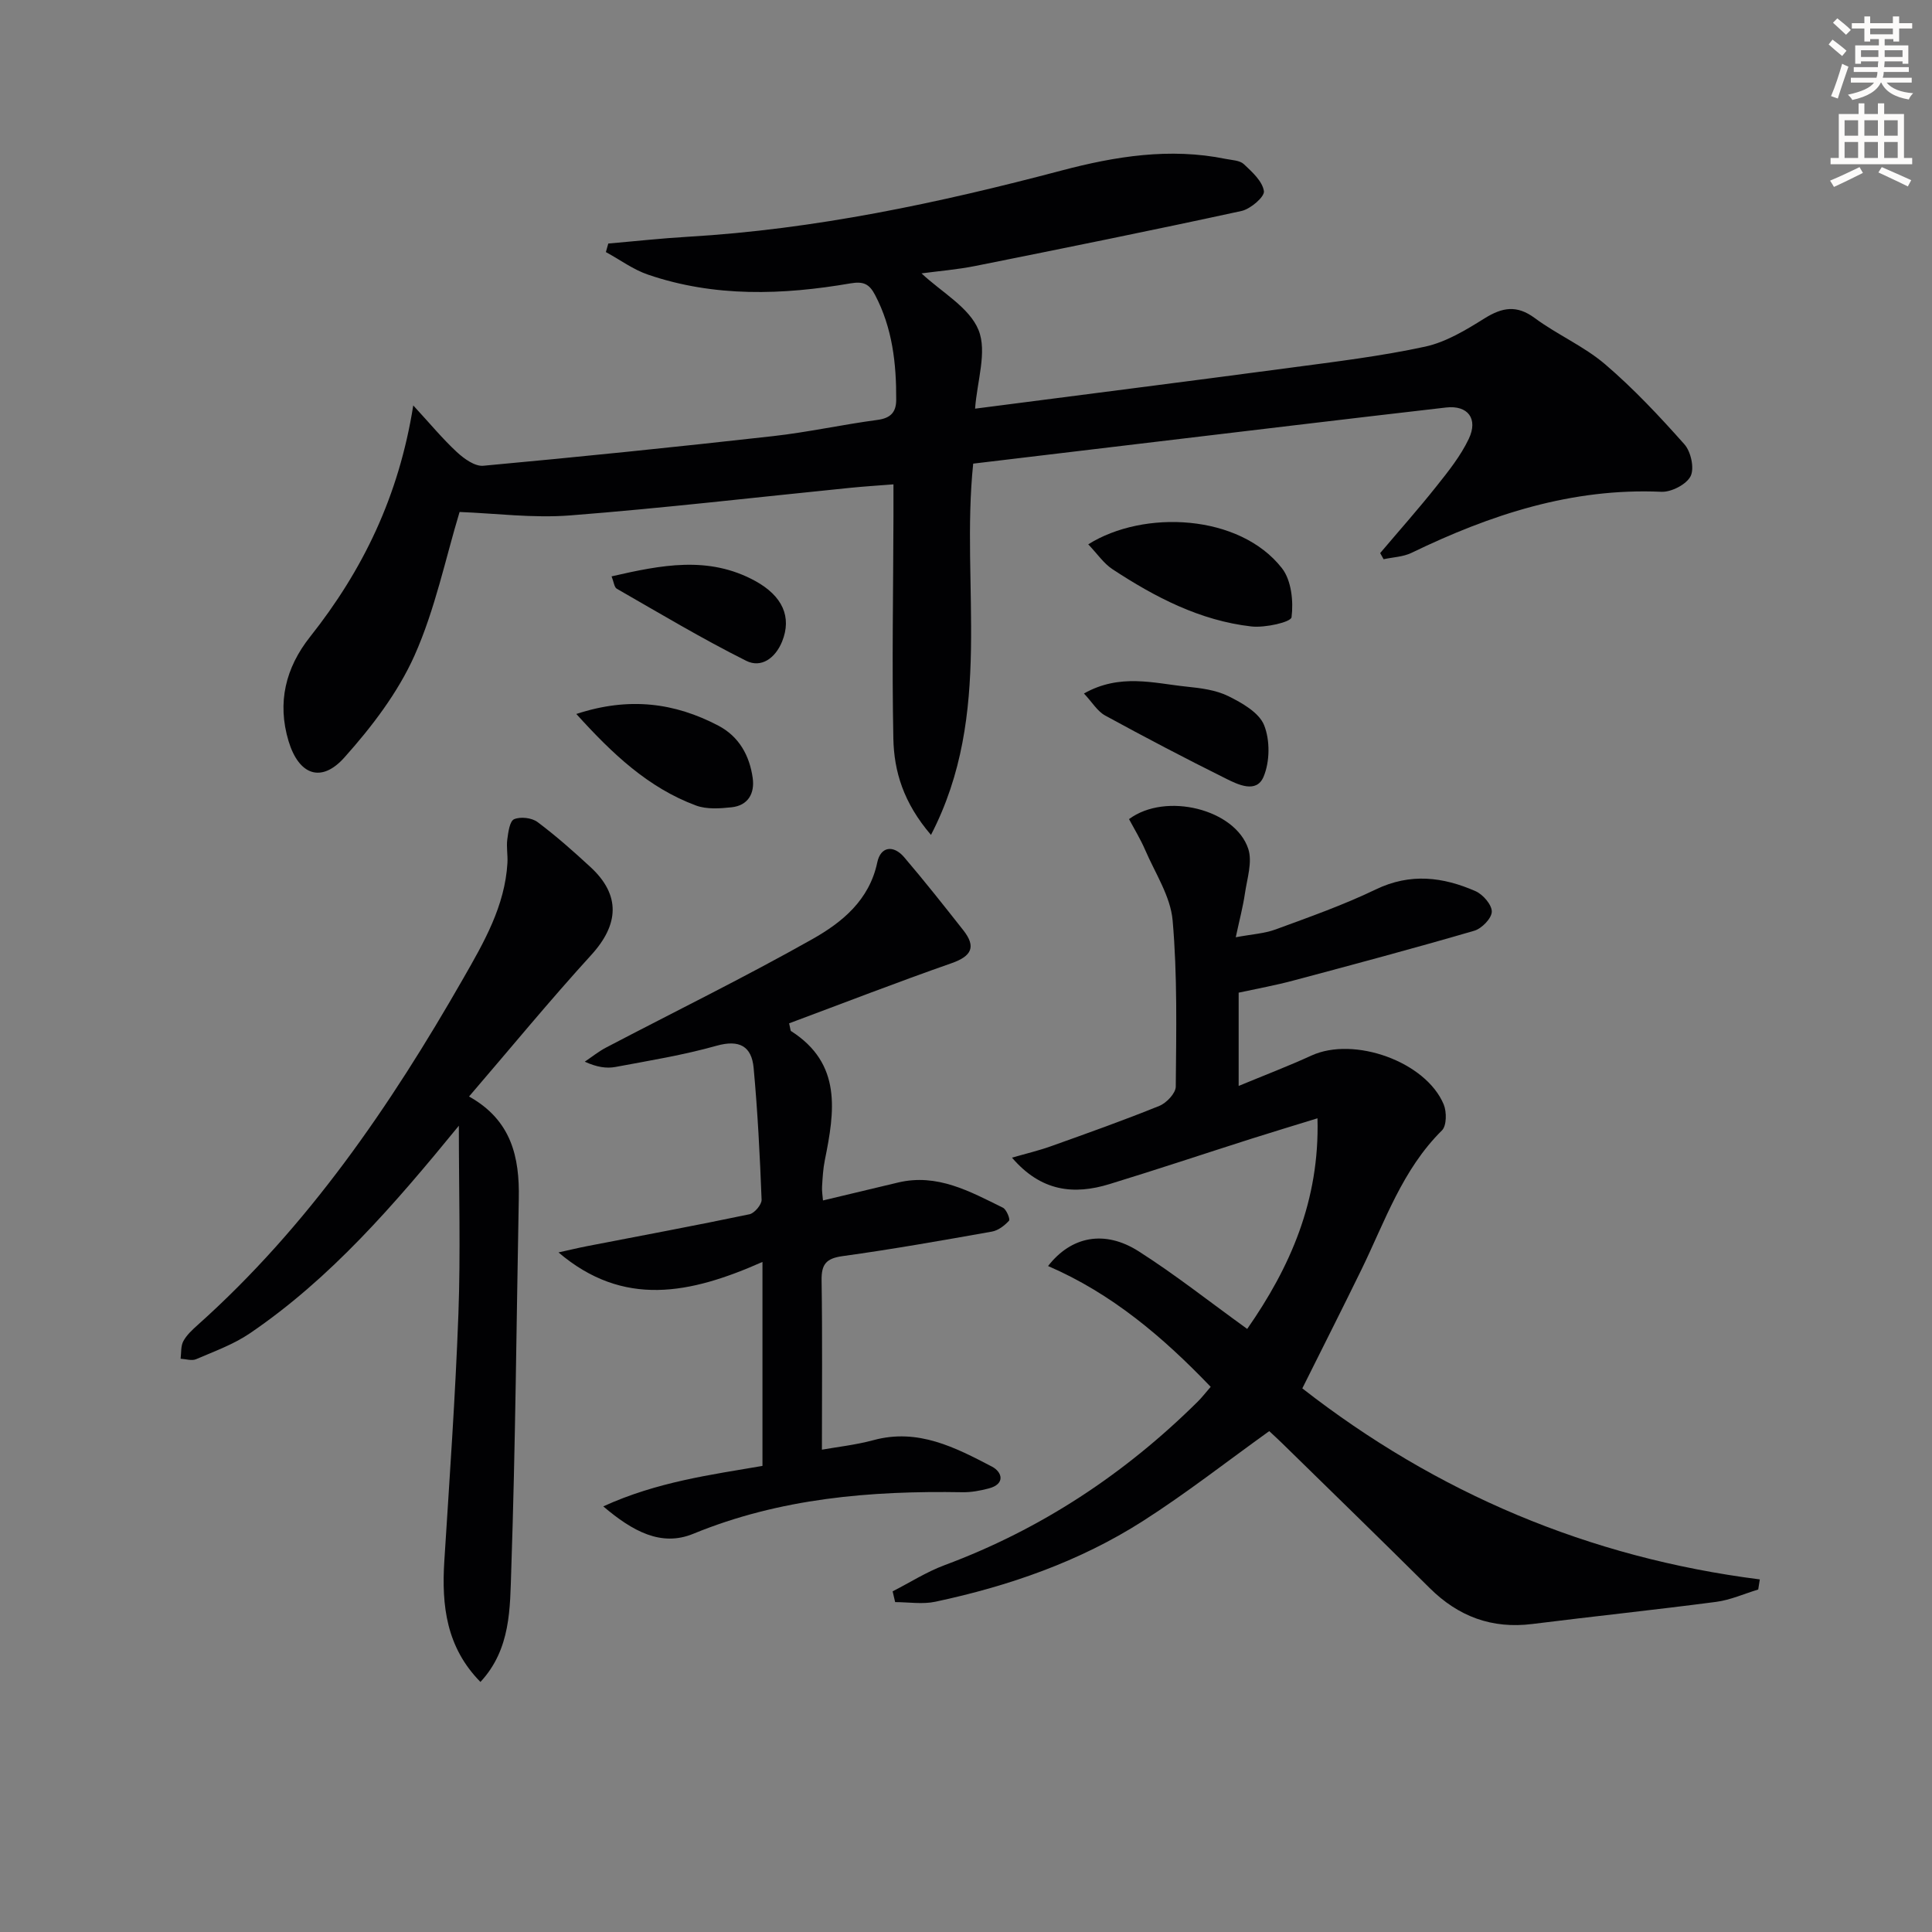 <svg enable-background="new 0 0 400 400" viewBox="0 0 400 400" xmlns="http://www.w3.org/2000/svg"><rect x="0" y="0" width="400" height="400" fill="#808080" stroke="none"/><path d="m378.6 9.2.8-1c.9.7 1.9 1.4 2.9 2.3l-.9 1.1c-1.1-.9-2-1.7-2.8-2.4zm.5 10.7c.9-2.1 1.6-4.3 2.3-6.7.4.2.8.4 1.3.6-.7 2.1-1.5 4.3-2.2 6.6zm.4-15.2.9-.9c1 .8 2 1.6 2.8 2.4l-1 1c-1-.9-1.9-1.8-2.7-2.5zm12.5-1.3h1.2v1.4h2.7v1.1h-2.7v2.7h-1.2v-.5h-1.8v1.3h4.9v3.8h-1.2v-.5h-3.7c0 .4-.1.9-.1 1.2h5.1v1h-5.2c0 .5-.1.9-.2 1.2h6v1h-5.2c1.1 1.3 2.9 2 5.5 2.2-.4.4-.7.8-.9 1.3-2.9-.5-4.8-1.6-5.7-3.5h-.1c-.8 1.7-2.7 2.9-5.9 3.6-.2-.4-.6-.8-.9-1.1 2.8-.6 4.6-1.4 5.4-2.5h-4.8v-1h5.3c.1-.3.2-.7.2-1.2h-4.9v-1h5c0-.4 0-.8.1-1.2h-3.6v.5h-1.2v-3.8h4.9v-1.3h-1.8v.5h-1.2v-2.7h-2.6v-1.1h2.6v-1.4h1.2v1.4h4.7v-1.4zm-6.7 8.4h3.6c0-.4 0-.9 0-1.4h-3.6zm1.9-4.7h4.7v-1.2h-4.7zm6.7 3.3h-3.7v1.4h3.7z" fill="#fcfbfa"/><path d="m384.7 21.4h1.3v2.2h2.8v-2.2h1.3v2.2h4.1v9.1h1.7v1.3h-16.9v-1.3h1.7v-9.1h4.1v-2.2zm.3 13.2.7 1.2c-1.8.9-3.8 1.9-6 2.9-.2-.4-.5-.8-.8-1.3 2.4-1 4.4-2 6.1-2.8zm-3.1-6.5h2.8v-3.2h-2.8zm0 4.6h2.8v-3.3h-2.8zm4.1-4.6h2.8v-3.2h-2.8zm0 4.6h2.8v-3.3h-2.8zm3.6 1.9c2.1.9 4.1 1.8 6.1 2.7l-.7 1.3c-2.2-1.1-4.2-2-6.1-2.9zm3.3-9.7h-2.8v3.2h2.8zm-2.8 7.8h2.8v-3.3h-2.8z" fill="#fcfbfa"/><g fill="#010103"><path d="m85.56 83.94c3.46 3.75 6.06 6.91 9.03 9.66 1.48 1.37 3.72 2.99 5.47 2.83 20.01-1.84 39.99-3.89 59.96-6.13 7.25-.81 14.41-2.4 21.64-3.36 2.72-.36 3.87-1.58 3.89-4.12.04-7.55-.78-14.91-4.38-21.76-1.18-2.24-2.36-2.86-5.09-2.39-14.06 2.42-28.14 2.89-41.89-1.8-3.09-1.05-5.84-3.1-8.75-4.68.17-.59.33-1.18.5-1.77 5.49-.47 10.97-1.08 16.47-1.4 26.33-1.54 51.94-6.99 77.35-13.71 11.15-2.95 22.45-4.77 34.01-2.41 1.29.26 2.91.29 3.75 1.08 1.72 1.61 3.86 3.55 4.16 5.6.17 1.16-2.77 3.69-4.64 4.1-18.3 3.98-36.66 7.69-55.03 11.37-3.83.77-7.75 1.08-11.22 1.55 4.18 3.92 9.9 7.05 11.8 11.72 1.83 4.49-.3 10.59-.71 16.29 21.53-2.79 43.38-5.56 65.22-8.47 9.35-1.25 18.75-2.38 27.95-4.37 4.33-.94 8.46-3.45 12.3-5.85 3.69-2.3 6.68-2.83 10.42-.06 4.65 3.44 10.15 5.81 14.52 9.53 5.91 5.05 11.28 10.78 16.45 16.6 1.35 1.52 2.1 4.97 1.28 6.6-.86 1.71-3.99 3.32-6.05 3.23-18.53-.83-35.38 4.73-51.73 12.64-1.73.84-3.84.9-5.78 1.32-.24-.42-.48-.85-.71-1.27 3.9-4.61 7.92-9.13 11.67-13.85 2.46-3.09 4.99-6.26 6.67-9.79 2-4.19-.2-7.02-4.7-6.5-20.62 2.37-41.22 4.86-61.83 7.31-12.02 1.43-24.05 2.87-36.07 4.31-2.64 25.39 4.32 51.66-8.74 76.87-5.71-6.66-7.65-13.17-7.79-19.93-.31-15.31-.02-30.64.02-45.96.01-1.99 0-3.97 0-6.69-3.2.25-6.08.43-8.96.72-19.32 1.94-38.61 4.2-57.97 5.71-7.69.6-15.5-.43-22.9-.71-2.91 9.62-5.06 20.14-9.33 29.72-3.44 7.69-8.85 14.77-14.52 21.11-4.81 5.39-9.45 3.6-11.56-3.4-2.39-7.95-.62-15.17 4.44-21.56 10.93-13.79 18.4-29.11 21.38-47.93z"/><path d="m256.45 205.52v19.31c5.41-2.24 10.31-4.11 15.07-6.29 8.82-4.04 23.71 1.26 27.39 10.14.63 1.53.61 4.39-.37 5.36-8.2 8.11-11.78 18.79-16.64 28.76-3.93 8.05-7.98 16.04-12.27 24.65 27.75 21.64 59.27 35.05 94.72 39.55-.11.7-.22 1.39-.33 2.09-2.9.88-5.75 2.17-8.71 2.56-12.67 1.66-25.37 2.99-38.05 4.58-8.37 1.05-15.32-1.54-21.26-7.44-10.16-10.09-20.42-20.07-30.65-30.08-.93-.91-1.91-1.79-2.57-2.41-8.86 6.36-17.24 12.92-26.16 18.62-13.15 8.4-27.75 13.46-42.96 16.7-2.66.57-5.55.08-8.33.08-.17-.74-.35-1.48-.52-2.23 3.59-1.83 7.03-4.04 10.78-5.43 19.98-7.44 37.31-18.91 52.4-33.86.82-.81 1.53-1.74 2.67-3.05-9.84-10.27-20.45-19.31-33.67-25.01 4.79-6.17 11.71-7.54 18.76-3.05 7.55 4.81 14.61 10.4 22.47 16.07 8.84-12.68 15.02-26.52 14.55-43.61-4.93 1.52-9.33 2.85-13.71 4.24-9.79 3.12-19.54 6.38-29.37 9.39-7.34 2.25-14.12 1.57-20.17-5.48 3.02-.87 5.62-1.48 8.12-2.38 7.5-2.68 15.01-5.35 22.39-8.34 1.48-.6 3.39-2.61 3.4-3.99.1-11.48.35-23-.65-34.41-.44-5-3.62-9.78-5.69-14.6-.96-2.22-2.24-4.31-3.34-6.37 7.61-5.66 22-2.04 24.69 6.16.89 2.71-.24 6.15-.69 9.22-.4 2.75-1.12 5.44-1.9 9.08 3.27-.62 5.9-.76 8.25-1.62 6.99-2.57 14.06-5.06 20.76-8.29 7.13-3.43 13.89-2.59 20.64.37 1.54.68 3.39 2.82 3.36 4.25-.03 1.38-2.08 3.49-3.63 3.94-12.41 3.62-24.89 6.96-37.38 10.29-3.69 1-7.44 1.67-11.4 2.53z"/><path d="m163.38 211.87c.3 1.29.28 1.53.38 1.59 10.61 6.76 9.05 16.67 7.01 26.75-.36 1.78-.46 3.63-.57 5.45-.06.96.12 1.94.19 2.88 5.29-1.26 10.41-2.49 15.54-3.71 8.11-1.94 14.89 1.85 21.71 5.21.74.36 1.55 2.4 1.27 2.69-.92 1.01-2.24 2.03-3.55 2.26-10.29 1.83-20.58 3.65-30.93 5.08-3.42.47-4.38 1.72-4.33 5.03.18 11.61.07 23.21.07 35.04 3.06-.55 6.96-.97 10.7-1.98 9.19-2.49 16.89 1.51 24.51 5.49 2.12 1.11 2.84 3.62-.72 4.53-1.74.45-3.58.8-5.37.77-19.09-.33-37.8 1.23-55.77 8.61-6.63 2.72-12.55-.52-18.62-5.68 11.13-5.09 22.34-6.55 32.96-8.38 0-13.82 0-27.32 0-42.23-14.95 6.63-28.76 9.49-42.23-1.97 2.15-.47 4.03-.93 5.93-1.3 11.21-2.17 22.43-4.26 33.61-6.6 1.04-.22 2.55-2.01 2.51-3.01-.35-9.11-.81-18.23-1.65-27.3-.41-4.45-2.92-5.91-7.67-4.58-6.85 1.93-13.92 3.08-20.92 4.39-1.88.35-3.87.05-6.37-1.09 1.46-.98 2.85-2.11 4.4-2.92 14.26-7.47 28.73-14.56 42.73-22.46 6.13-3.46 11.78-8.04 13.43-15.88.7-3.33 3.36-3.65 5.56-1.08 4.21 4.93 8.23 10.02 12.24 15.11 2.72 3.45 1.74 5.38-2.42 6.84-11.26 3.94-22.39 8.26-33.63 12.45z"/><path d="m95 233.07c-13.53 16.55-26.58 31.62-43.25 42.97-3.38 2.3-7.37 3.74-11.16 5.37-.89.38-2.12-.04-3.2-.1.16-1.22.02-2.61.56-3.62.68-1.28 1.85-2.35 2.95-3.34 22.87-20.44 39.9-45.36 55-71.75 4.3-7.51 8.64-15.01 9.16-23.95.09-1.62-.24-3.27-.03-4.86.2-1.49.49-3.78 1.41-4.18 1.32-.57 3.66-.3 4.84.58 3.85 2.88 7.47 6.09 11.01 9.36 6.23 5.77 5.88 11.86.11 18.18-8.59 9.42-16.69 19.28-25.29 29.29 8.82 4.92 10.47 12.6 10.3 21.15-.49 25.62-.69 51.25-1.56 76.85-.27 7.91-.05 16.39-6.38 23.21-7.06-7.17-8.06-15.79-7.48-25 1.08-17.07 2.29-34.14 2.92-51.24.46-12.58.09-25.19.09-38.92z"/><path d="m225.31 112.7c11.48-7.22 31.34-6.29 40.11 4.95 1.95 2.5 2.4 6.85 1.98 10.14-.13 1.03-5.51 2.23-8.32 1.91-10.63-1.21-19.94-6.06-28.75-11.85-1.84-1.21-3.16-3.21-5.02-5.15z"/><path d="m224.42 143.58c7.46-4.2 14.41-2.13 21.24-1.42 2.94.3 6.07.69 8.66 1.97 2.85 1.41 6.35 3.4 7.4 6.01 1.25 3.11 1.2 7.56-.11 10.67-1.48 3.53-5.32 1.63-7.88.35-8.4-4.18-16.71-8.53-24.94-13.03-1.61-.89-2.68-2.76-4.37-4.55z"/><path d="m119.32 147.82c10.97-3.6 20.39-2.31 29.41 2.42 4.27 2.24 6.46 6.18 7.11 10.84.44 3.19-.95 5.69-4.38 6.06-2.43.26-5.16.45-7.37-.37-9.89-3.68-17.29-10.68-24.77-18.95z"/><path d="m126.62 119.33c10.27-2.35 20.05-4.33 29.7.93 5.71 3.12 7.65 7.49 5.61 12.55-1.4 3.46-4.33 5.56-7.44 4-9.13-4.57-17.92-9.83-26.79-14.92-.53-.3-.61-1.38-1.08-2.56z"/></g></svg>
